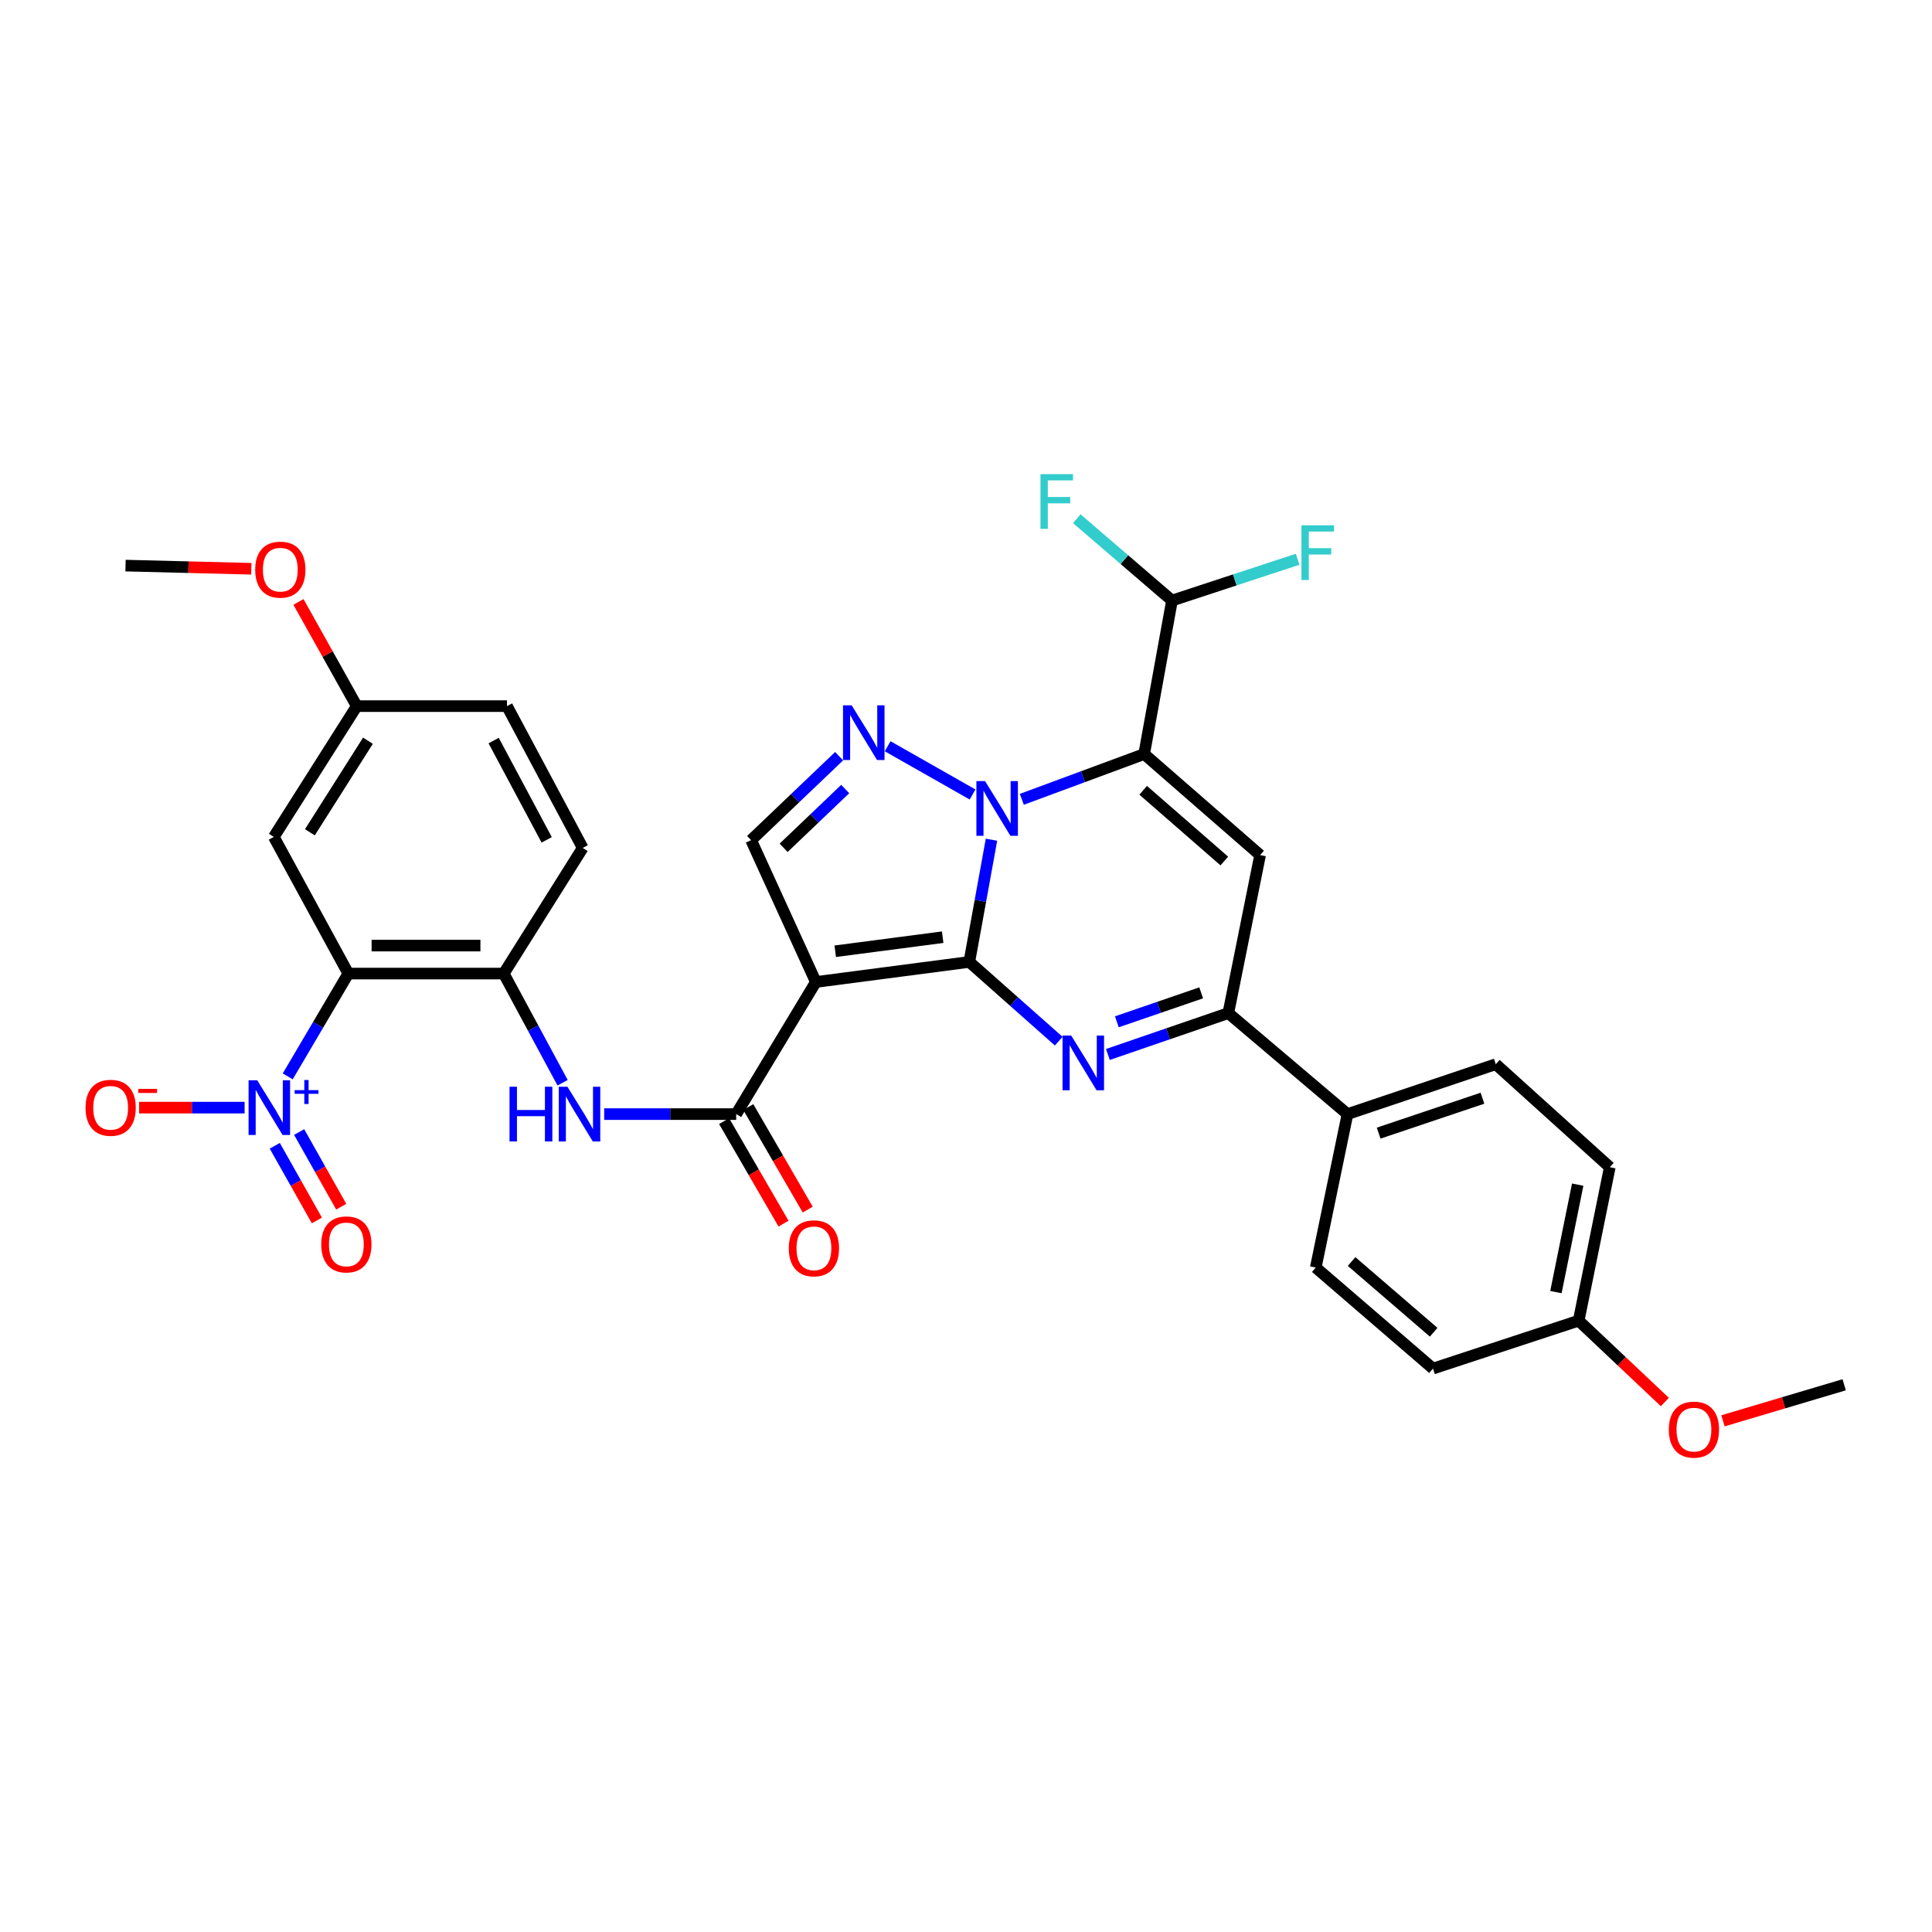<?xml version='1.0' encoding='iso-8859-1'?>
<svg version='1.1' baseProfile='full'
              xmlns='http://www.w3.org/2000/svg'
                      xmlns:rdkit='http://www.rdkit.org/xml'
                      xmlns:xlink='http://www.w3.org/1999/xlink'
                  xml:space='preserve'
width='1000px' height='1000px' viewBox='0 0 1000 1000'>
<!-- END OF HEADER -->
<rect style='opacity:1.0;fill:#FFFFFF;stroke:none' width='1000' height='1000' x='0' y='0'> </rect>
<path class='bond-0' d='M 501.717,497.893 L 507.454,466.264' style='fill:none;fill-rule:evenodd;stroke:#000000;stroke-width:6px;stroke-linecap:butt;stroke-linejoin:miter;stroke-opacity:1' />
<path class='bond-0' d='M 507.454,466.264 L 513.191,434.635' style='fill:none;fill-rule:evenodd;stroke:#0000FF;stroke-width:6px;stroke-linecap:butt;stroke-linejoin:miter;stroke-opacity:1' />
<path class='bond-2' d='M 501.717,497.893 L 422.28,508.279' style='fill:none;fill-rule:evenodd;stroke:#000000;stroke-width:6px;stroke-linecap:butt;stroke-linejoin:miter;stroke-opacity:1' />
<path class='bond-2' d='M 487.924,485.092 L 432.318,492.362' style='fill:none;fill-rule:evenodd;stroke:#000000;stroke-width:6px;stroke-linecap:butt;stroke-linejoin:miter;stroke-opacity:1' />
<path class='bond-3' d='M 501.717,497.893 L 524.858,518.4' style='fill:none;fill-rule:evenodd;stroke:#000000;stroke-width:6px;stroke-linecap:butt;stroke-linejoin:miter;stroke-opacity:1' />
<path class='bond-3' d='M 524.858,518.4 L 548,538.906' style='fill:none;fill-rule:evenodd;stroke:#0000FF;stroke-width:6px;stroke-linecap:butt;stroke-linejoin:miter;stroke-opacity:1' />
<path class='bond-1' d='M 528.894,413.73 L 560.554,402.011' style='fill:none;fill-rule:evenodd;stroke:#0000FF;stroke-width:6px;stroke-linecap:butt;stroke-linejoin:miter;stroke-opacity:1' />
<path class='bond-1' d='M 560.554,402.011 L 592.215,390.291' style='fill:none;fill-rule:evenodd;stroke:#000000;stroke-width:6px;stroke-linecap:butt;stroke-linejoin:miter;stroke-opacity:1' />
<path class='bond-4' d='M 503.4,411.228 L 459.442,386.258' style='fill:none;fill-rule:evenodd;stroke:#0000FF;stroke-width:6px;stroke-linecap:butt;stroke-linejoin:miter;stroke-opacity:1' />
<path class='bond-13' d='M 592.215,390.291 L 606.623,310.847' style='fill:none;fill-rule:evenodd;stroke:#000000;stroke-width:6px;stroke-linecap:butt;stroke-linejoin:miter;stroke-opacity:1' />
<path class='bond-34' d='M 592.215,390.291 L 652.222,442.584' style='fill:none;fill-rule:evenodd;stroke:#000000;stroke-width:6px;stroke-linecap:butt;stroke-linejoin:miter;stroke-opacity:1' />
<path class='bond-34' d='M 591.702,409.052 L 633.708,445.657' style='fill:none;fill-rule:evenodd;stroke:#000000;stroke-width:6px;stroke-linecap:butt;stroke-linejoin:miter;stroke-opacity:1' />
<path class='bond-8' d='M 422.28,508.279 L 381.058,576.654' style='fill:none;fill-rule:evenodd;stroke:#000000;stroke-width:6px;stroke-linecap:butt;stroke-linejoin:miter;stroke-opacity:1' />
<path class='bond-10' d='M 422.28,508.279 L 388.773,434.869' style='fill:none;fill-rule:evenodd;stroke:#000000;stroke-width:6px;stroke-linecap:butt;stroke-linejoin:miter;stroke-opacity:1' />
<path class='bond-9' d='M 573.435,545.798 L 604.611,535.088' style='fill:none;fill-rule:evenodd;stroke:#0000FF;stroke-width:6px;stroke-linecap:butt;stroke-linejoin:miter;stroke-opacity:1' />
<path class='bond-9' d='M 604.611,535.088 L 635.787,524.377' style='fill:none;fill-rule:evenodd;stroke:#000000;stroke-width:6px;stroke-linecap:butt;stroke-linejoin:miter;stroke-opacity:1' />
<path class='bond-9' d='M 578.083,528.889 L 599.906,521.392' style='fill:none;fill-rule:evenodd;stroke:#0000FF;stroke-width:6px;stroke-linecap:butt;stroke-linejoin:miter;stroke-opacity:1' />
<path class='bond-9' d='M 599.906,521.392 L 621.729,513.895' style='fill:none;fill-rule:evenodd;stroke:#000000;stroke-width:6px;stroke-linecap:butt;stroke-linejoin:miter;stroke-opacity:1' />
<path class='bond-33' d='M 434.328,391.406 L 411.551,413.137' style='fill:none;fill-rule:evenodd;stroke:#0000FF;stroke-width:6px;stroke-linecap:butt;stroke-linejoin:miter;stroke-opacity:1' />
<path class='bond-33' d='M 411.551,413.137 L 388.773,434.869' style='fill:none;fill-rule:evenodd;stroke:#000000;stroke-width:6px;stroke-linecap:butt;stroke-linejoin:miter;stroke-opacity:1' />
<path class='bond-33' d='M 437.491,408.403 L 421.547,423.615' style='fill:none;fill-rule:evenodd;stroke:#0000FF;stroke-width:6px;stroke-linecap:butt;stroke-linejoin:miter;stroke-opacity:1' />
<path class='bond-33' d='M 421.547,423.615 L 405.602,438.827' style='fill:none;fill-rule:evenodd;stroke:#000000;stroke-width:6px;stroke-linecap:butt;stroke-linejoin:miter;stroke-opacity:1' />
<path class='bond-5' d='M 652.222,442.584 L 635.787,524.377' style='fill:none;fill-rule:evenodd;stroke:#000000;stroke-width:6px;stroke-linecap:butt;stroke-linejoin:miter;stroke-opacity:1' />
<path class='bond-6' d='M 180.279,503.919 L 260.729,503.919' style='fill:none;fill-rule:evenodd;stroke:#000000;stroke-width:6px;stroke-linecap:butt;stroke-linejoin:miter;stroke-opacity:1' />
<path class='bond-6' d='M 192.346,489.438 L 248.661,489.438' style='fill:none;fill-rule:evenodd;stroke:#000000;stroke-width:6px;stroke-linecap:butt;stroke-linejoin:miter;stroke-opacity:1' />
<path class='bond-7' d='M 180.279,503.919 L 164.604,530.526' style='fill:none;fill-rule:evenodd;stroke:#000000;stroke-width:6px;stroke-linecap:butt;stroke-linejoin:miter;stroke-opacity:1' />
<path class='bond-7' d='M 164.604,530.526 L 148.93,557.134' style='fill:none;fill-rule:evenodd;stroke:#0000FF;stroke-width:6px;stroke-linecap:butt;stroke-linejoin:miter;stroke-opacity:1' />
<path class='bond-14' d='M 180.279,503.919 L 141.727,433.187' style='fill:none;fill-rule:evenodd;stroke:#000000;stroke-width:6px;stroke-linecap:butt;stroke-linejoin:miter;stroke-opacity:1' />
<path class='bond-15' d='M 126.609,573.307 L 99.306,573.307' style='fill:none;fill-rule:evenodd;stroke:#0000FF;stroke-width:6px;stroke-linecap:butt;stroke-linejoin:miter;stroke-opacity:1' />
<path class='bond-15' d='M 99.306,573.307 L 72.004,573.307' style='fill:none;fill-rule:evenodd;stroke:#FF0000;stroke-width:6px;stroke-linecap:butt;stroke-linejoin:miter;stroke-opacity:1' />
<path class='bond-17' d='M 142.223,593.052 L 153.116,612.373' style='fill:none;fill-rule:evenodd;stroke:#0000FF;stroke-width:6px;stroke-linecap:butt;stroke-linejoin:miter;stroke-opacity:1' />
<path class='bond-17' d='M 153.116,612.373 L 164.01,631.694' style='fill:none;fill-rule:evenodd;stroke:#FF0000;stroke-width:6px;stroke-linecap:butt;stroke-linejoin:miter;stroke-opacity:1' />
<path class='bond-17' d='M 154.837,585.94 L 165.731,605.261' style='fill:none;fill-rule:evenodd;stroke:#0000FF;stroke-width:6px;stroke-linecap:butt;stroke-linejoin:miter;stroke-opacity:1' />
<path class='bond-17' d='M 165.731,605.261 L 176.624,624.581' style='fill:none;fill-rule:evenodd;stroke:#FF0000;stroke-width:6px;stroke-linecap:butt;stroke-linejoin:miter;stroke-opacity:1' />
<path class='bond-12' d='M 381.058,576.654 L 346.891,576.654' style='fill:none;fill-rule:evenodd;stroke:#000000;stroke-width:6px;stroke-linecap:butt;stroke-linejoin:miter;stroke-opacity:1' />
<path class='bond-12' d='M 346.891,576.654 L 312.724,576.654' style='fill:none;fill-rule:evenodd;stroke:#0000FF;stroke-width:6px;stroke-linecap:butt;stroke-linejoin:miter;stroke-opacity:1' />
<path class='bond-18' d='M 374.794,580.285 L 390.174,606.816' style='fill:none;fill-rule:evenodd;stroke:#000000;stroke-width:6px;stroke-linecap:butt;stroke-linejoin:miter;stroke-opacity:1' />
<path class='bond-18' d='M 390.174,606.816 L 405.555,633.348' style='fill:none;fill-rule:evenodd;stroke:#FF0000;stroke-width:6px;stroke-linecap:butt;stroke-linejoin:miter;stroke-opacity:1' />
<path class='bond-18' d='M 387.322,573.022 L 402.702,599.554' style='fill:none;fill-rule:evenodd;stroke:#000000;stroke-width:6px;stroke-linecap:butt;stroke-linejoin:miter;stroke-opacity:1' />
<path class='bond-18' d='M 402.702,599.554 L 418.083,626.085' style='fill:none;fill-rule:evenodd;stroke:#FF0000;stroke-width:6px;stroke-linecap:butt;stroke-linejoin:miter;stroke-opacity:1' />
<path class='bond-16' d='M 635.787,524.377 L 697.46,576.654' style='fill:none;fill-rule:evenodd;stroke:#000000;stroke-width:6px;stroke-linecap:butt;stroke-linejoin:miter;stroke-opacity:1' />
<path class='bond-11' d='M 260.729,503.919 L 275.967,532.173' style='fill:none;fill-rule:evenodd;stroke:#000000;stroke-width:6px;stroke-linecap:butt;stroke-linejoin:miter;stroke-opacity:1' />
<path class='bond-11' d='M 275.967,532.173 L 291.205,560.428' style='fill:none;fill-rule:evenodd;stroke:#0000FF;stroke-width:6px;stroke-linecap:butt;stroke-linejoin:miter;stroke-opacity:1' />
<path class='bond-19' d='M 260.729,503.919 L 301.621,438.891' style='fill:none;fill-rule:evenodd;stroke:#000000;stroke-width:6px;stroke-linecap:butt;stroke-linejoin:miter;stroke-opacity:1' />
<path class='bond-23' d='M 606.623,310.847 L 581.986,289.671' style='fill:none;fill-rule:evenodd;stroke:#000000;stroke-width:6px;stroke-linecap:butt;stroke-linejoin:miter;stroke-opacity:1' />
<path class='bond-23' d='M 581.986,289.671 L 557.348,268.495' style='fill:none;fill-rule:evenodd;stroke:#33CCCC;stroke-width:6px;stroke-linecap:butt;stroke-linejoin:miter;stroke-opacity:1' />
<path class='bond-24' d='M 606.623,310.847 L 639.136,300.16' style='fill:none;fill-rule:evenodd;stroke:#000000;stroke-width:6px;stroke-linecap:butt;stroke-linejoin:miter;stroke-opacity:1' />
<path class='bond-24' d='M 639.136,300.16 L 671.648,289.472' style='fill:none;fill-rule:evenodd;stroke:#33CCCC;stroke-width:6px;stroke-linecap:butt;stroke-linejoin:miter;stroke-opacity:1' />
<path class='bond-36' d='M 141.727,433.187 L 184.655,365.488' style='fill:none;fill-rule:evenodd;stroke:#000000;stroke-width:6px;stroke-linecap:butt;stroke-linejoin:miter;stroke-opacity:1' />
<path class='bond-36' d='M 160.396,430.787 L 190.446,383.398' style='fill:none;fill-rule:evenodd;stroke:#000000;stroke-width:6px;stroke-linecap:butt;stroke-linejoin:miter;stroke-opacity:1' />
<path class='bond-20' d='M 697.46,576.654 L 774.209,550.829' style='fill:none;fill-rule:evenodd;stroke:#000000;stroke-width:6px;stroke-linecap:butt;stroke-linejoin:miter;stroke-opacity:1' />
<path class='bond-20' d='M 713.59,586.505 L 767.315,568.428' style='fill:none;fill-rule:evenodd;stroke:#000000;stroke-width:6px;stroke-linecap:butt;stroke-linejoin:miter;stroke-opacity:1' />
<path class='bond-21' d='M 697.46,576.654 L 681.032,656.09' style='fill:none;fill-rule:evenodd;stroke:#000000;stroke-width:6px;stroke-linecap:butt;stroke-linejoin:miter;stroke-opacity:1' />
<path class='bond-26' d='M 301.621,438.891 L 262.41,365.488' style='fill:none;fill-rule:evenodd;stroke:#000000;stroke-width:6px;stroke-linecap:butt;stroke-linejoin:miter;stroke-opacity:1' />
<path class='bond-26' d='M 282.967,434.704 L 255.519,383.322' style='fill:none;fill-rule:evenodd;stroke:#000000;stroke-width:6px;stroke-linecap:butt;stroke-linejoin:miter;stroke-opacity:1' />
<path class='bond-28' d='M 774.209,550.829 L 833.219,604.135' style='fill:none;fill-rule:evenodd;stroke:#000000;stroke-width:6px;stroke-linecap:butt;stroke-linejoin:miter;stroke-opacity:1' />
<path class='bond-27' d='M 681.032,656.09 L 741.707,708.374' style='fill:none;fill-rule:evenodd;stroke:#000000;stroke-width:6px;stroke-linecap:butt;stroke-linejoin:miter;stroke-opacity:1' />
<path class='bond-27' d='M 699.586,652.963 L 742.059,689.562' style='fill:none;fill-rule:evenodd;stroke:#000000;stroke-width:6px;stroke-linecap:butt;stroke-linejoin:miter;stroke-opacity:1' />
<path class='bond-22' d='M 184.655,365.488 L 262.41,365.488' style='fill:none;fill-rule:evenodd;stroke:#000000;stroke-width:6px;stroke-linecap:butt;stroke-linejoin:miter;stroke-opacity:1' />
<path class='bond-29' d='M 184.655,365.488 L 169.568,338.524' style='fill:none;fill-rule:evenodd;stroke:#000000;stroke-width:6px;stroke-linecap:butt;stroke-linejoin:miter;stroke-opacity:1' />
<path class='bond-29' d='M 169.568,338.524 L 154.482,311.559' style='fill:none;fill-rule:evenodd;stroke:#FF0000;stroke-width:6px;stroke-linecap:butt;stroke-linejoin:miter;stroke-opacity:1' />
<path class='bond-25' d='M 817.121,683.572 L 833.219,604.135' style='fill:none;fill-rule:evenodd;stroke:#000000;stroke-width:6px;stroke-linecap:butt;stroke-linejoin:miter;stroke-opacity:1' />
<path class='bond-25' d='M 805.343,668.78 L 816.612,613.175' style='fill:none;fill-rule:evenodd;stroke:#000000;stroke-width:6px;stroke-linecap:butt;stroke-linejoin:miter;stroke-opacity:1' />
<path class='bond-30' d='M 817.121,683.572 L 839.422,704.625' style='fill:none;fill-rule:evenodd;stroke:#000000;stroke-width:6px;stroke-linecap:butt;stroke-linejoin:miter;stroke-opacity:1' />
<path class='bond-30' d='M 839.422,704.625 L 861.724,725.678' style='fill:none;fill-rule:evenodd;stroke:#FF0000;stroke-width:6px;stroke-linecap:butt;stroke-linejoin:miter;stroke-opacity:1' />
<path class='bond-35' d='M 817.121,683.572 L 741.707,708.374' style='fill:none;fill-rule:evenodd;stroke:#000000;stroke-width:6px;stroke-linecap:butt;stroke-linejoin:miter;stroke-opacity:1' />
<path class='bond-31' d='M 130.087,294.395 L 97.532,293.574' style='fill:none;fill-rule:evenodd;stroke:#FF0000;stroke-width:6px;stroke-linecap:butt;stroke-linejoin:miter;stroke-opacity:1' />
<path class='bond-31' d='M 97.532,293.574 L 64.978,292.754' style='fill:none;fill-rule:evenodd;stroke:#000000;stroke-width:6px;stroke-linecap:butt;stroke-linejoin:miter;stroke-opacity:1' />
<path class='bond-32' d='M 891.803,735.417 L 923.174,726.087' style='fill:none;fill-rule:evenodd;stroke:#FF0000;stroke-width:6px;stroke-linecap:butt;stroke-linejoin:miter;stroke-opacity:1' />
<path class='bond-32' d='M 923.174,726.087 L 954.545,716.757' style='fill:none;fill-rule:evenodd;stroke:#000000;stroke-width:6px;stroke-linecap:butt;stroke-linejoin:miter;stroke-opacity:1' />
<path  class='atom-1' d='M 509.865 404.297
L 519.145 419.297
Q 520.065 420.777, 521.545 423.457
Q 523.025 426.137, 523.105 426.297
L 523.105 404.297
L 526.865 404.297
L 526.865 432.617
L 522.985 432.617
L 513.025 416.217
Q 511.865 414.297, 510.625 412.097
Q 509.425 409.897, 509.065 409.217
L 509.065 432.617
L 505.385 432.617
L 505.385 404.297
L 509.865 404.297
' fill='#0000FF'/>
<path  class='atom-4' d='M 554.451 536.009
L 563.731 551.009
Q 564.651 552.489, 566.131 555.169
Q 567.611 557.849, 567.691 558.009
L 567.691 536.009
L 571.451 536.009
L 571.451 564.329
L 567.571 564.329
L 557.611 547.929
Q 556.451 546.009, 555.211 543.809
Q 554.011 541.609, 553.651 540.929
L 553.651 564.329
L 549.971 564.329
L 549.971 536.009
L 554.451 536.009
' fill='#0000FF'/>
<path  class='atom-5' d='M 440.823 365.077
L 450.103 380.077
Q 451.023 381.557, 452.503 384.237
Q 453.983 386.917, 454.063 387.077
L 454.063 365.077
L 457.823 365.077
L 457.823 393.397
L 453.943 393.397
L 443.983 376.997
Q 442.823 375.077, 441.583 372.877
Q 440.383 370.677, 440.023 369.997
L 440.023 393.397
L 436.343 393.397
L 436.343 365.077
L 440.823 365.077
' fill='#0000FF'/>
<path  class='atom-8' d='M 133.142 559.147
L 142.422 574.147
Q 143.342 575.627, 144.822 578.307
Q 146.302 580.987, 146.382 581.147
L 146.382 559.147
L 150.142 559.147
L 150.142 587.467
L 146.262 587.467
L 136.302 571.067
Q 135.142 569.147, 133.902 566.947
Q 132.702 564.747, 132.342 564.067
L 132.342 587.467
L 128.662 587.467
L 128.662 559.147
L 133.142 559.147
' fill='#0000FF'/>
<path  class='atom-8' d='M 152.518 564.252
L 157.508 564.252
L 157.508 558.998
L 159.725 558.998
L 159.725 564.252
L 164.847 564.252
L 164.847 566.152
L 159.725 566.152
L 159.725 571.432
L 157.508 571.432
L 157.508 566.152
L 152.518 566.152
L 152.518 564.252
' fill='#0000FF'/>
<path  class='atom-13' d='M 263.736 562.494
L 267.576 562.494
L 267.576 574.534
L 282.056 574.534
L 282.056 562.494
L 285.896 562.494
L 285.896 590.814
L 282.056 590.814
L 282.056 577.734
L 267.576 577.734
L 267.576 590.814
L 263.736 590.814
L 263.736 562.494
' fill='#0000FF'/>
<path  class='atom-13' d='M 293.696 562.494
L 302.976 577.494
Q 303.896 578.974, 305.376 581.654
Q 306.856 584.334, 306.936 584.494
L 306.936 562.494
L 310.696 562.494
L 310.696 590.814
L 306.816 590.814
L 296.856 574.414
Q 295.696 572.494, 294.456 570.294
Q 293.256 568.094, 292.896 567.414
L 292.896 590.814
L 289.216 590.814
L 289.216 562.494
L 293.696 562.494
' fill='#0000FF'/>
<path  class='atom-16' d='M 44.271 573.387
Q 44.271 566.587, 47.631 562.787
Q 50.991 558.987, 57.271 558.987
Q 63.551 558.987, 66.911 562.787
Q 70.271 566.587, 70.271 573.387
Q 70.271 580.267, 66.871 584.187
Q 63.471 588.067, 57.271 588.067
Q 51.031 588.067, 47.631 584.187
Q 44.271 580.307, 44.271 573.387
M 57.271 584.867
Q 61.591 584.867, 63.911 581.987
Q 66.271 579.067, 66.271 573.387
Q 66.271 567.827, 63.911 565.027
Q 61.591 562.187, 57.271 562.187
Q 52.951 562.187, 50.591 564.987
Q 48.271 567.787, 48.271 573.387
Q 48.271 579.107, 50.591 581.987
Q 52.951 584.867, 57.271 584.867
' fill='#FF0000'/>
<path  class='atom-16' d='M 71.591 563.609
L 81.28 563.609
L 81.28 565.721
L 71.591 565.721
L 71.591 563.609
' fill='#FF0000'/>
<path  class='atom-18' d='M 166.273 644.102
Q 166.273 637.302, 169.633 633.502
Q 172.993 629.702, 179.273 629.702
Q 185.553 629.702, 188.913 633.502
Q 192.273 637.302, 192.273 644.102
Q 192.273 650.982, 188.873 654.902
Q 185.473 658.782, 179.273 658.782
Q 173.033 658.782, 169.633 654.902
Q 166.273 651.022, 166.273 644.102
M 179.273 655.582
Q 183.593 655.582, 185.913 652.702
Q 188.273 649.782, 188.273 644.102
Q 188.273 638.542, 185.913 635.742
Q 183.593 632.902, 179.273 632.902
Q 174.953 632.902, 172.593 635.702
Q 170.273 638.502, 170.273 644.102
Q 170.273 649.822, 172.593 652.702
Q 174.953 655.582, 179.273 655.582
' fill='#FF0000'/>
<path  class='atom-19' d='M 408.283 646.122
Q 408.283 639.322, 411.643 635.522
Q 415.003 631.722, 421.283 631.722
Q 427.563 631.722, 430.923 635.522
Q 434.283 639.322, 434.283 646.122
Q 434.283 653.002, 430.883 656.922
Q 427.483 660.802, 421.283 660.802
Q 415.043 660.802, 411.643 656.922
Q 408.283 653.042, 408.283 646.122
M 421.283 657.602
Q 425.603 657.602, 427.923 654.722
Q 430.283 651.802, 430.283 646.122
Q 430.283 640.562, 427.923 637.762
Q 425.603 634.922, 421.283 634.922
Q 416.963 634.922, 414.603 637.722
Q 412.283 640.522, 412.283 646.122
Q 412.283 651.842, 414.603 654.722
Q 416.963 657.602, 421.283 657.602
' fill='#FF0000'/>
<path  class='atom-24' d='M 538.542 245.408
L 555.382 245.408
L 555.382 248.648
L 542.342 248.648
L 542.342 257.248
L 553.942 257.248
L 553.942 260.528
L 542.342 260.528
L 542.342 273.728
L 538.542 273.728
L 538.542 245.408
' fill='#33CCCC'/>
<path  class='atom-25' d='M 673.633 271.892
L 690.473 271.892
L 690.473 275.132
L 677.433 275.132
L 677.433 283.732
L 689.033 283.732
L 689.033 287.012
L 677.433 287.012
L 677.433 300.212
L 673.633 300.212
L 673.633 271.892
' fill='#33CCCC'/>
<path  class='atom-30' d='M 132.09 294.853
Q 132.09 288.053, 135.45 284.253
Q 138.81 280.453, 145.09 280.453
Q 151.37 280.453, 154.73 284.253
Q 158.09 288.053, 158.09 294.853
Q 158.09 301.733, 154.69 305.653
Q 151.29 309.533, 145.09 309.533
Q 138.85 309.533, 135.45 305.653
Q 132.09 301.773, 132.09 294.853
M 145.09 306.333
Q 149.41 306.333, 151.73 303.453
Q 154.09 300.533, 154.09 294.853
Q 154.09 289.293, 151.73 286.493
Q 149.41 283.653, 145.09 283.653
Q 140.77 283.653, 138.41 286.453
Q 136.09 289.253, 136.09 294.853
Q 136.09 300.573, 138.41 303.453
Q 140.77 306.333, 145.09 306.333
' fill='#FF0000'/>
<path  class='atom-31' d='M 863.774 739.967
Q 863.774 733.167, 867.134 729.367
Q 870.494 725.567, 876.774 725.567
Q 883.054 725.567, 886.414 729.367
Q 889.774 733.167, 889.774 739.967
Q 889.774 746.847, 886.374 750.767
Q 882.974 754.647, 876.774 754.647
Q 870.534 754.647, 867.134 750.767
Q 863.774 746.887, 863.774 739.967
M 876.774 751.447
Q 881.094 751.447, 883.414 748.567
Q 885.774 745.647, 885.774 739.967
Q 885.774 734.407, 883.414 731.607
Q 881.094 728.767, 876.774 728.767
Q 872.454 728.767, 870.094 731.567
Q 867.774 734.367, 867.774 739.967
Q 867.774 745.687, 870.094 748.567
Q 872.454 751.447, 876.774 751.447
' fill='#FF0000'/>
</svg>
